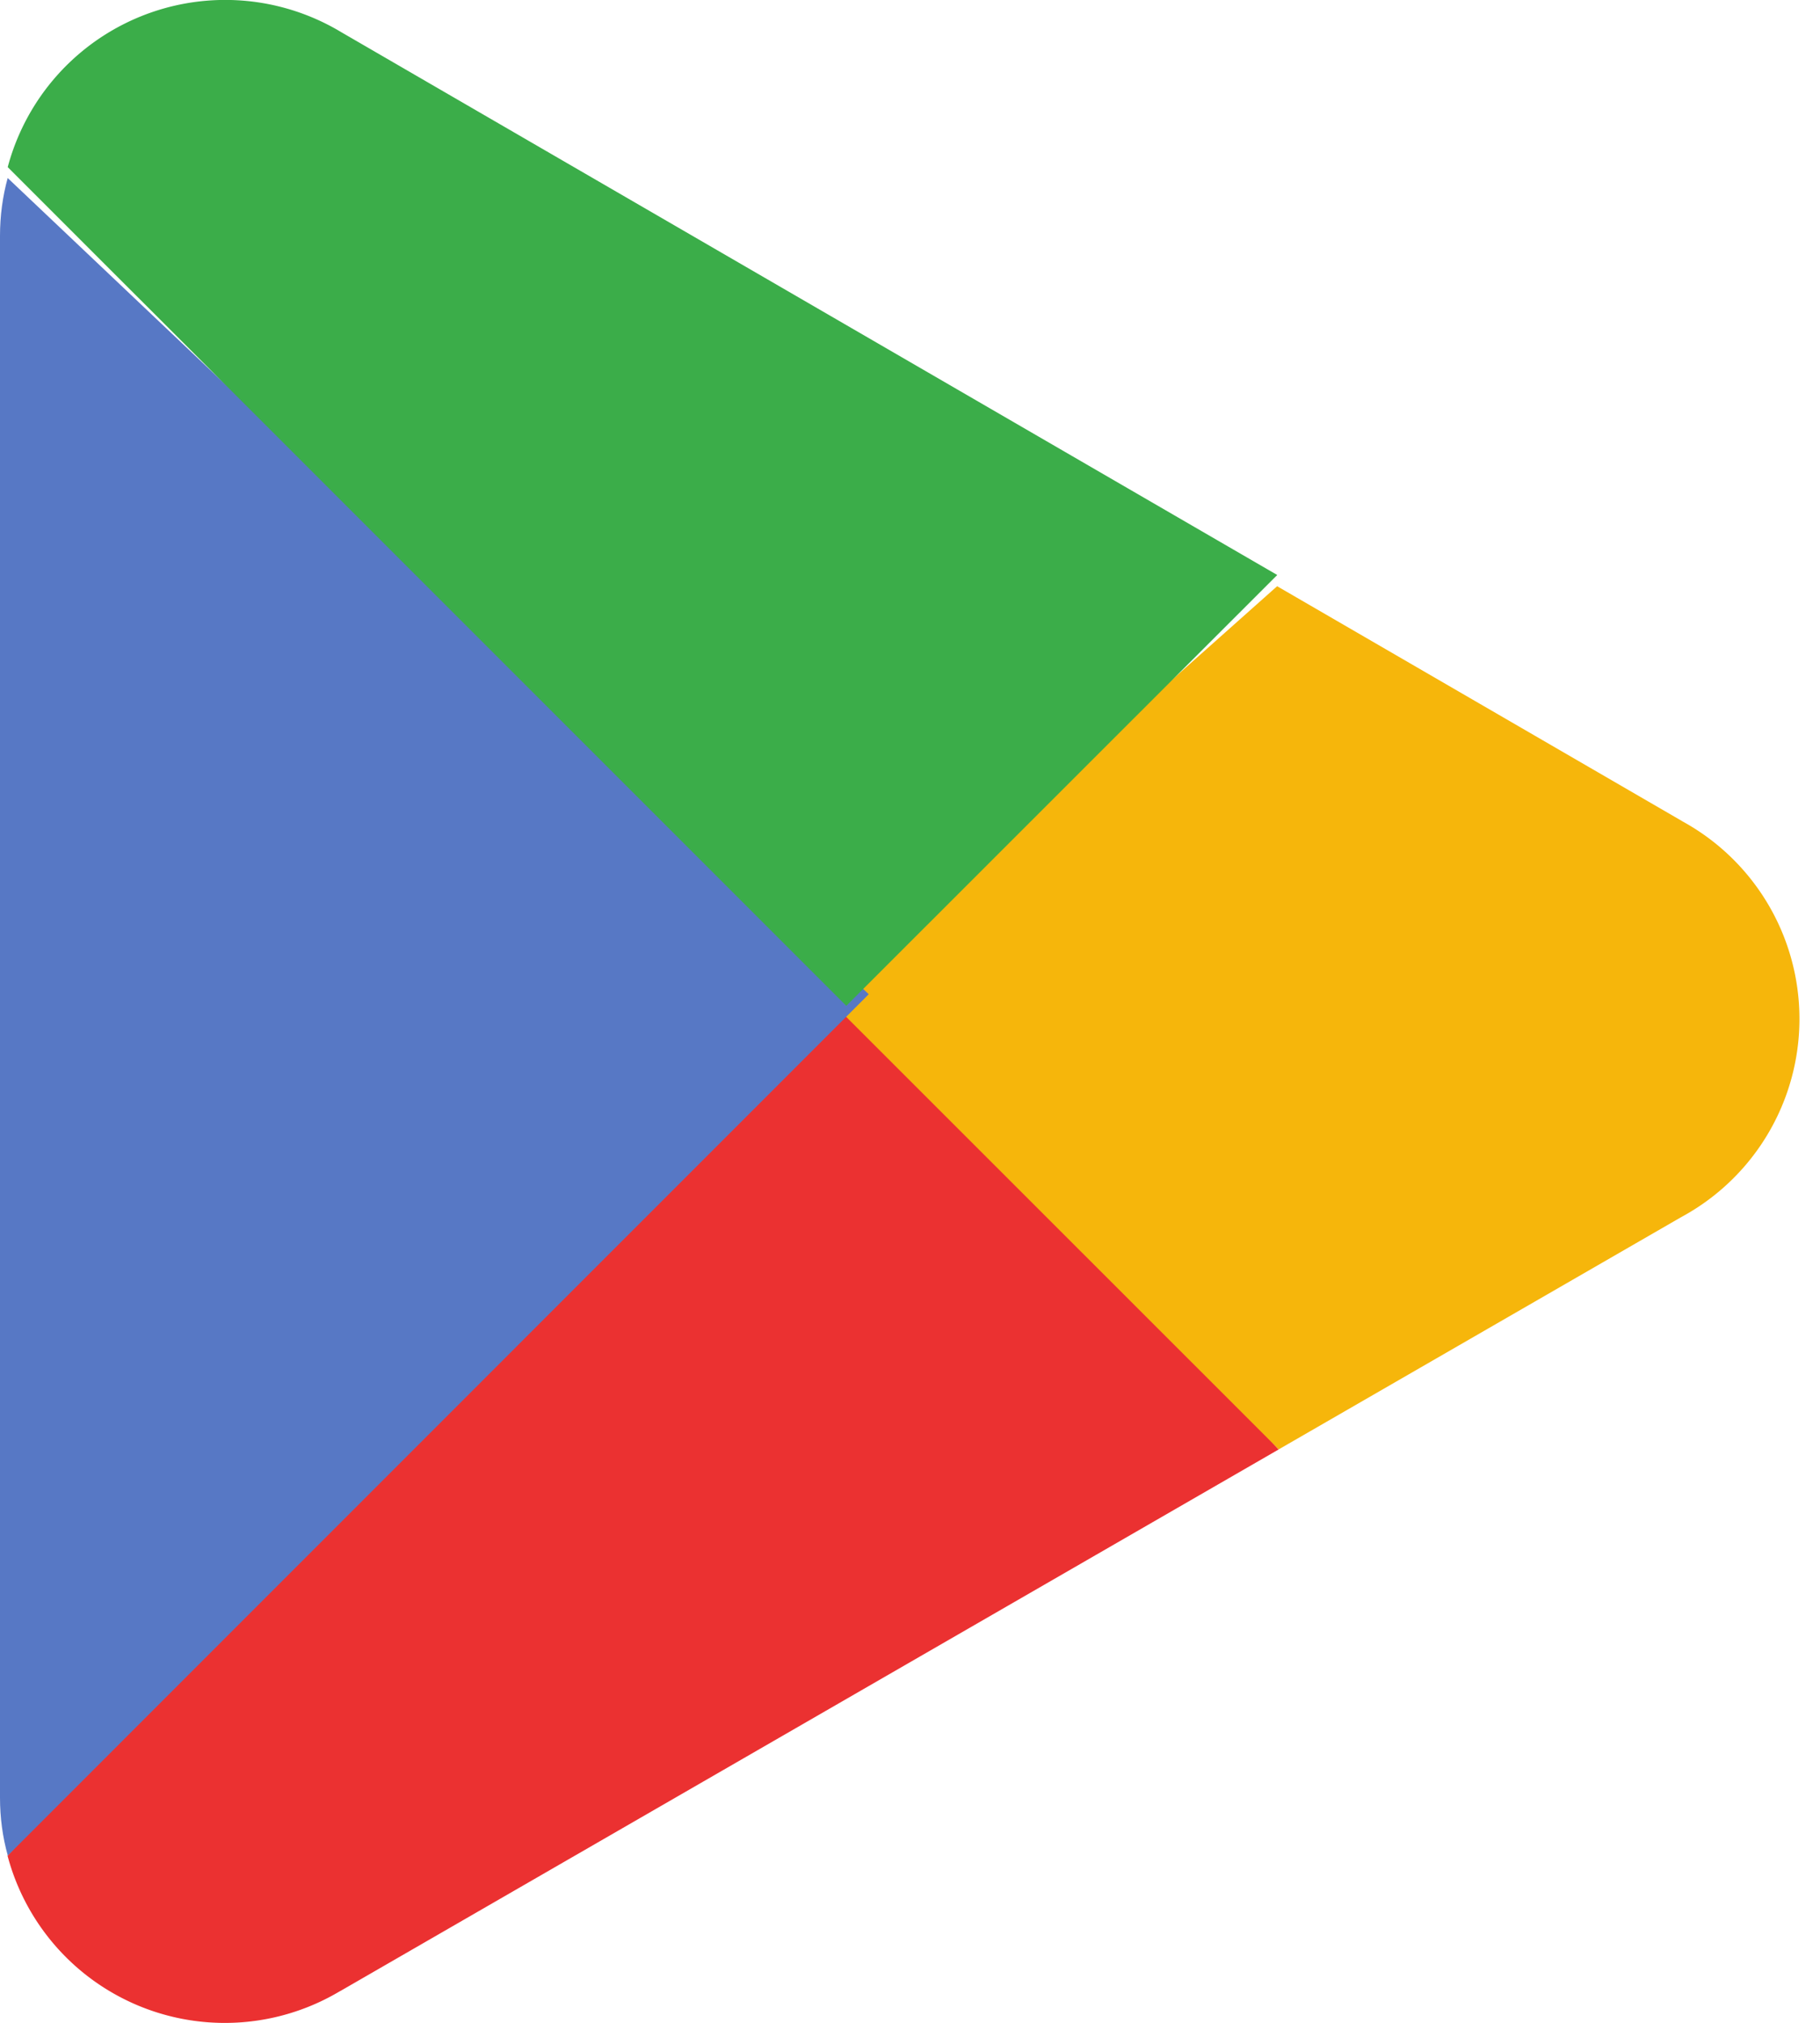 <svg width="18" height="20" fill="none" xmlns="http://www.w3.org/2000/svg"><path d="M8.31 9.609L.075 18.347l.001.006a2.223 2.223 0 0 0 3.276 1.34l.027-.015 9.267-5.347L8.31 9.609z" fill="#EB3131"/><path d="M16.64 8.121l-.008-.005-4.001-2.32-4.508 4.012 4.524 4.522 3.98-2.296a2.227 2.227 0 0 0 .013-3.913z" fill="#F6B60B"/><path d="M.076 1.76c-.05.182-.076.374-.076.572v15.442c0 .198.026.39.077.572L8.592 9.83.076 1.76z" fill="#5778C5"/><path d="M8.37 9.945l4.262-4.26L3.375.318A2.226 2.226 0 0 0 .077 1.65l-.001.002L8.37 9.945z" fill="#3BAD49"/></svg>